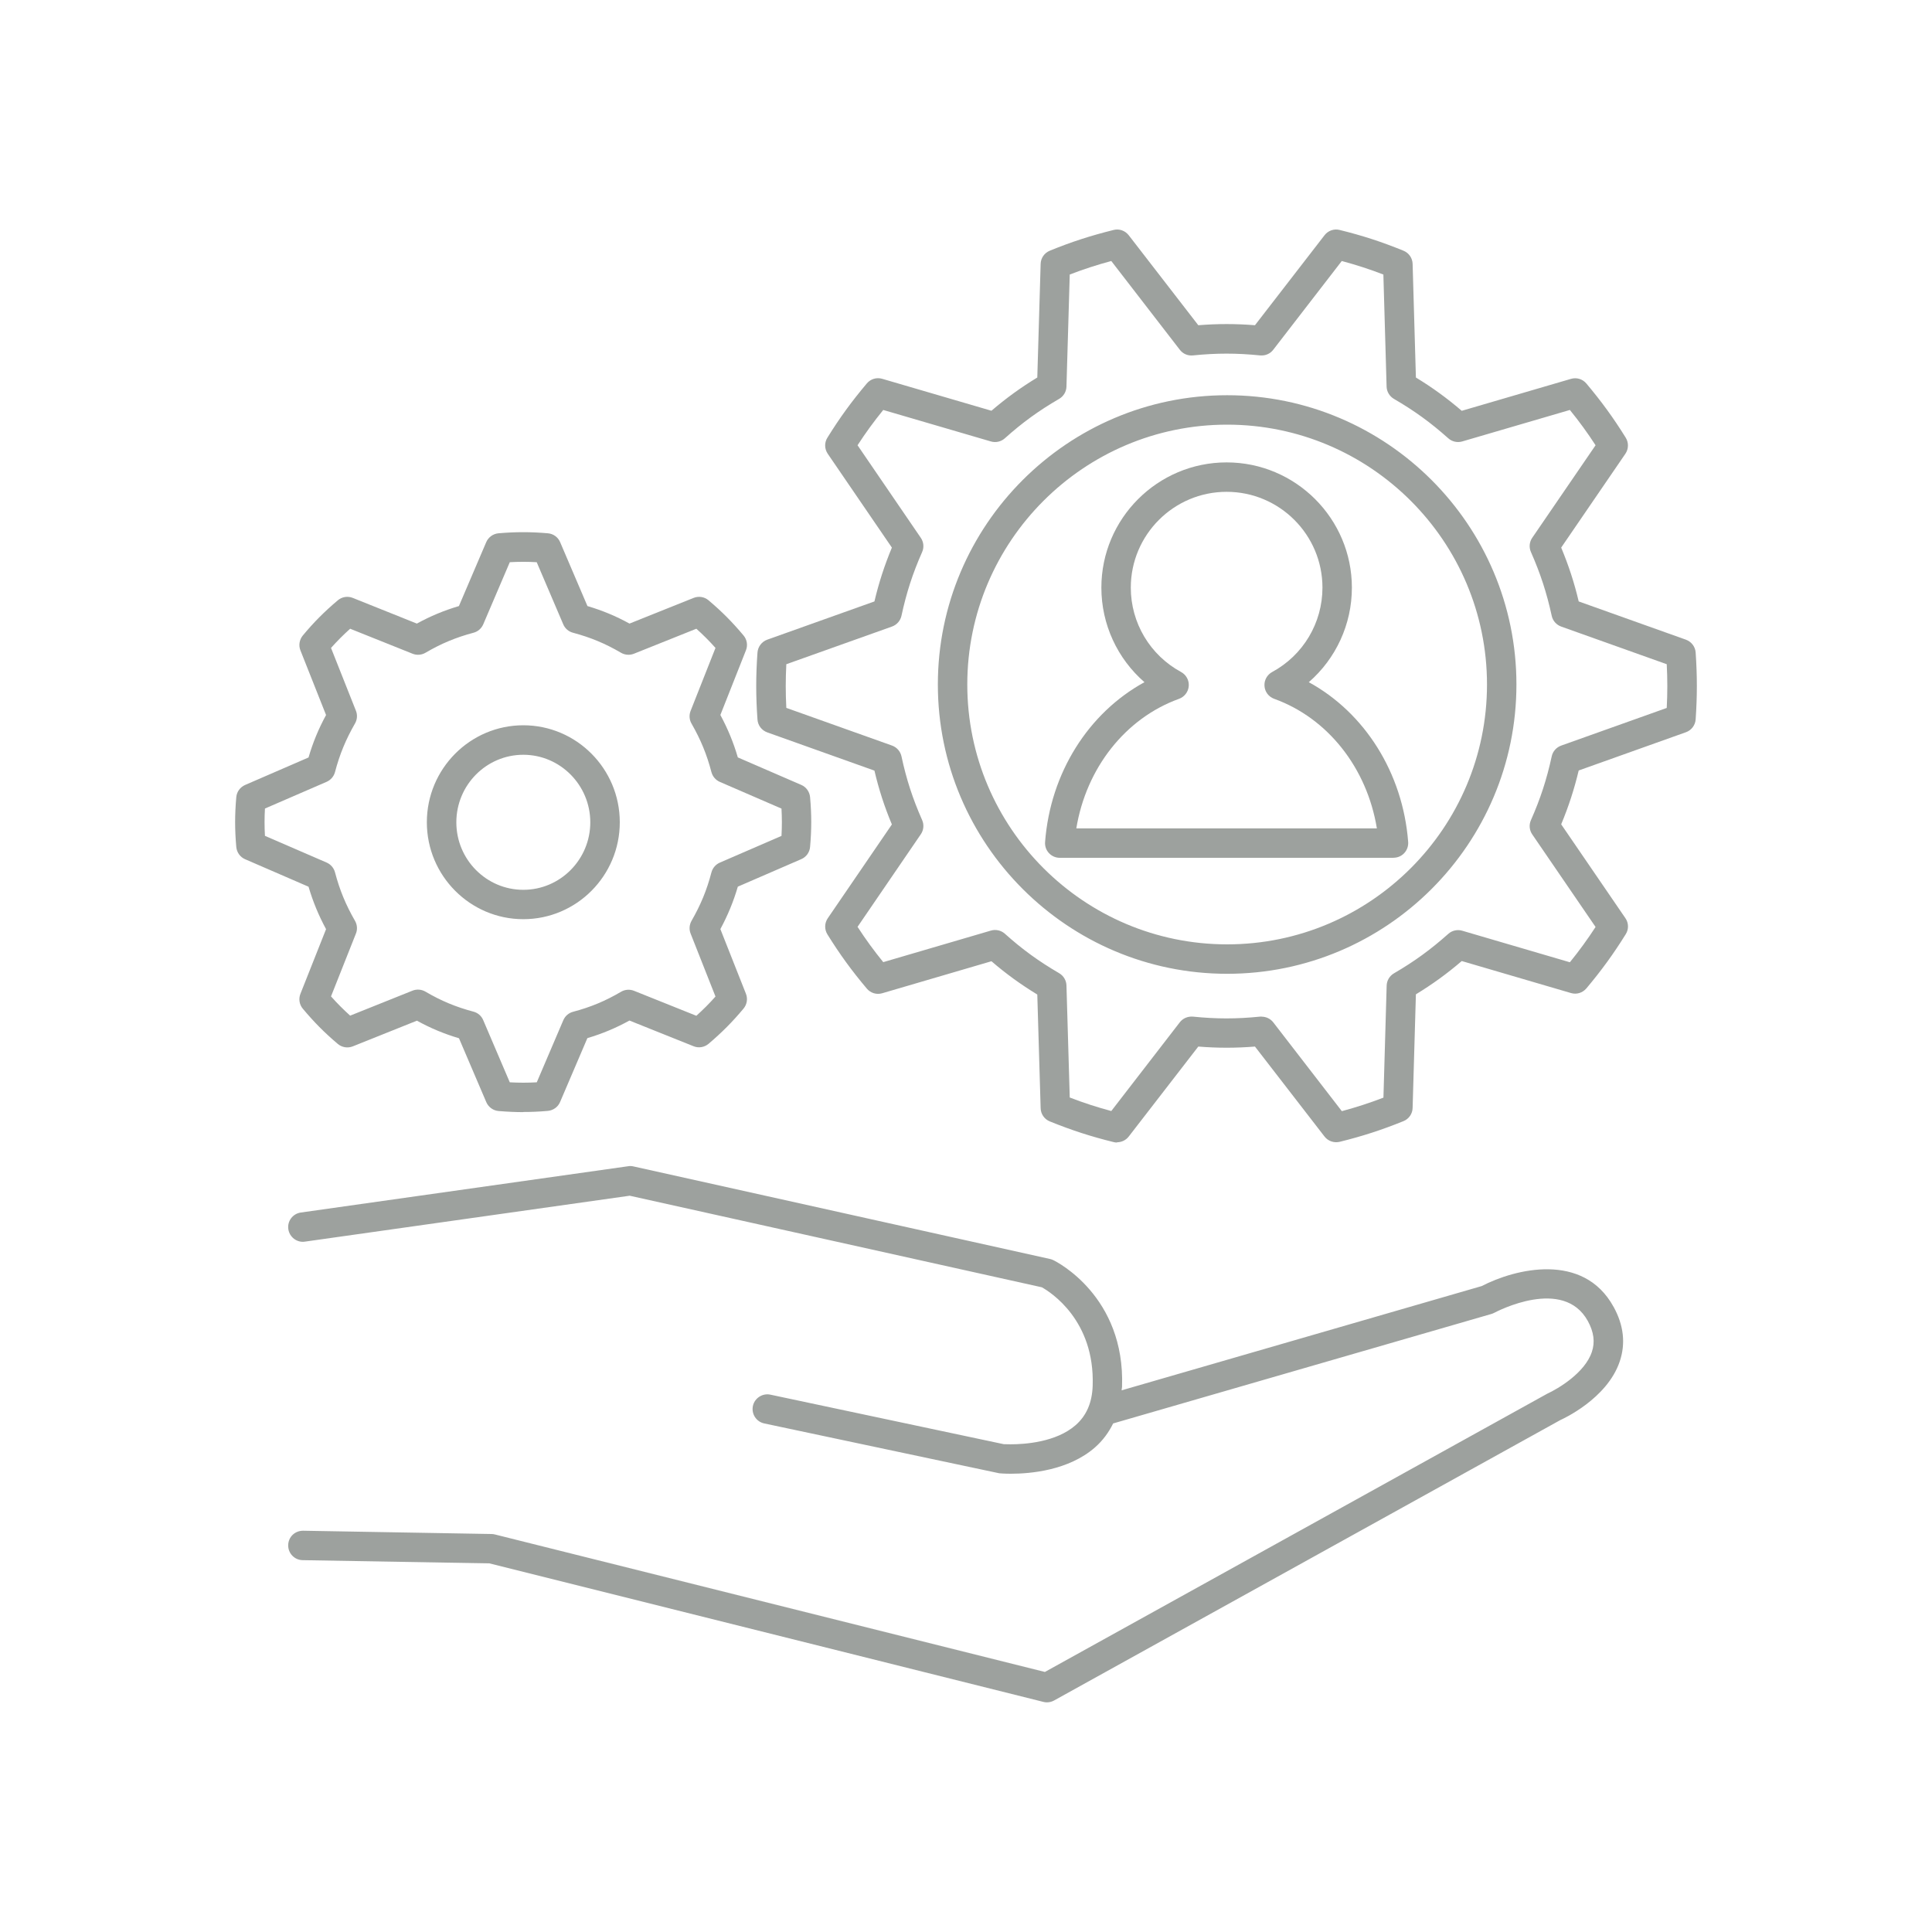 <?xml version="1.0" encoding="UTF-8"?>
<svg xmlns="http://www.w3.org/2000/svg" version="1.1" viewBox="0 0 300 300">
  <!-- Generator: Adobe Illustrator 29.4.0, SVG Export Plug-In . SVG Version: 2.1.0 Build 152)  -->
  <g id="lms_x5F_icon01" display="none">
    <g>
      <path d="M140.4,90.06c-.83-.53-1.89-.56-2.76-.09-.87.48-1.4,1.39-1.4,2.38v50.36c0,.99.54,1.9,1.4,2.38.41.22.86.34,1.31.34.51,0,1.01-.14,1.45-.42l39.74-25.18c.78-.5,1.26-1.36,1.26-2.29s-.47-1.79-1.26-2.29l-39.74-25.18ZM141.66,137.78v-40.5l31.96,20.25-31.96,20.25Z" fill="#9da19e"/>
      <path d="M265.77,174.72V49.23c0-8.03-6.53-14.56-14.56-14.56H40.85c-8.03,0-14.56,6.53-14.56,14.56v142.07c0,8.03,6.53,14.56,14.56,14.56h110.04l24.16,36.54,16.89,21.89c.91,1.19,2.62,1.41,3.8.49,1.19-.91,1.41-2.62.49-3.8l-16.77-21.73-24.38-36.88c-.32-1.28-1.24-6.5,3.68-11.08,1.22-1.14,2.48-1.66,3.87-1.57,2.96.18,5.97,3.05,7.01,4.28l16.12,16.77c.77.8,1.95,1.06,2.97.64,1.03-.41,1.7-1.41,1.7-2.52v-80.6c0-4.43,3.6-8.03,8.03-8.03s8.03,3.6,8.03,8.03v64.48c0,1.5,1.21,2.71,2.71,2.71s2.71-1.21,2.71-2.71v-21.49c0-4.43,3.6-8.03,8.04-8.03s8.03,3.6,8.03,8.03v26.87c0,1.5,1.21,2.71,2.71,2.71s2.71-1.21,2.71-2.71v-21.49c0-4.43,3.6-8.04,8.03-8.04s8.04,3.6,8.04,8.04v26.87c0,1.5,1.21,2.71,2.71,2.71s2.71-1.21,2.71-2.71v-17.46c0-3.69,3-6.69,6.69-6.69s6.69,3,6.69,6.69v43.63l-17.47,31.63c-.73,1.31-.25,2.96,1.06,3.69.42.23.87.34,1.31.34.96,0,1.88-.51,2.38-1.4l17.81-32.24c.22-.4.34-.85.34-1.31v-44.33c0-5.21-3.32-9.62-7.94-11.33ZM183.34,200.43l-8.15-8.47h9.81v8.47h-1.66ZM234.65,165.05c-.47-.41-1.07-.68-1.75-.68h-1.43c-2.35-3.92-6.63-6.56-11.52-6.56-3.01,0-5.79.99-8.04,2.67v-32.2c0-7.42-6.04-13.46-13.46-13.46s-13.46,6.04-13.46,13.46v36.09h-72.32c-1.06-2.48-3.52-4.23-6.39-4.23s-5.33,1.74-6.39,4.23h-24.91c-1.5,0-2.71,1.21-2.71,2.71s1.21,2.71,2.71,2.71h24.91c1.06,2.48,3.52,4.23,6.39,4.23s5.33-1.74,6.39-4.23h72.32v16.74h-15.75c-1.74-1.12-3.86-2.08-6.25-2.24-2.5-.15-4.85.65-6.94,2.24H63.63c-1.77,0-3.21-1.44-3.21-3.21V57.19c0-1.77,1.44-3.21,3.21-3.21h177.58c1.77,0,3.21,1.44,3.21,3.21v106.35c-.96-.22-1.95-.36-2.98-.36-2.48,0-4.8.69-6.79,1.86ZM254.89,175.96c-.2-3.95-2.15-7.42-5.04-9.75V57.19c0-4.76-3.87-8.63-8.63-8.63H63.63c-4.76,0-8.63,3.87-8.63,8.63v126.13c0,4.76,3.87,8.63,8.63,8.63h87.77c-1.72,3.14-2.09,6.18-2.01,8.47H40.85c-5.04,0-9.13-4.1-9.13-9.13V49.23c0-5.04,4.1-9.14,9.13-9.14h210.36c5.04,0,9.13,4.1,9.13,9.14v124.8c-2,.21-3.86.87-5.45,1.94Z" fill="#9da19e"/>
    </g>
  </g>
  <g id="lms_x5F_icon02" display="none">
    <g>
      <path d="M213.77,65.68c-33.49,2.55-50.58,15.6-51.29,16.16-1.1.85-1.29,2.43-.44,3.52.49.64,1.24.97,1.99.97.54,0,1.08-.17,1.54-.53.16-.13,16.73-12.69,48.59-15.12,1.38-.1,2.42-1.31,2.32-2.7-.11-1.38-1.28-2.44-2.7-2.32Z" fill="#9da19e"/>
      <path d="M213.77,85.94c-33.49,2.55-50.58,15.6-51.29,16.16-1.1.85-1.29,2.43-.44,3.52.49.64,1.24.97,1.99.97.54,0,1.08-.17,1.54-.53.16-.13,16.73-12.69,48.59-15.12,1.38-.1,2.42-1.31,2.32-2.7s-1.28-2.43-2.7-2.32Z" fill="#9da19e"/>
      <path d="M213.77,106.2c-33.49,2.55-50.58,15.6-51.29,16.16-1.1.85-1.29,2.43-.44,3.52.49.64,1.24.97,1.99.97.54,0,1.08-.17,1.54-.53.16-.13,16.73-12.69,48.59-15.12,1.38-.1,2.42-1.31,2.32-2.7-.11-1.38-1.28-2.46-2.7-2.32Z" fill="#9da19e"/>
      <path d="M213.77,126.46c-33.49,2.55-50.58,15.6-51.29,16.16-1.1.85-1.29,2.43-.44,3.52.49.64,1.24.97,1.99.97.54,0,1.08-.17,1.54-.53.16-.13,16.73-12.69,48.59-15.12,1.38-.1,2.42-1.31,2.32-2.7-.11-1.38-1.28-2.45-2.7-2.32Z" fill="#9da19e"/>
      <path d="M88,70.69c31.85,2.43,48.42,14.99,48.59,15.12.46.35,1,.53,1.54.53.75,0,1.49-.33,1.99-.97.85-1.1.66-2.67-.44-3.52-.71-.56-17.8-13.61-51.29-16.16-1.36-.14-2.59.93-2.7,2.32-.11,1.38.93,2.59,2.32,2.7Z" fill="#9da19e"/>
      <path d="M88,90.95c31.85,2.43,48.42,14.99,48.59,15.12.46.35,1,.53,1.54.53.75,0,1.49-.33,1.99-.97.85-1.1.66-2.67-.44-3.52-.71-.56-17.8-13.61-51.29-16.16-1.36-.13-2.59.93-2.7,2.32-.11,1.38.93,2.59,2.32,2.7Z" fill="#9da19e"/>
      <path d="M88,111.21c31.85,2.43,48.42,14.99,48.59,15.12.46.35,1,.53,1.54.53.75,0,1.49-.33,1.99-.97.85-1.1.66-2.67-.44-3.52-.71-.56-17.8-13.61-51.29-16.16-1.36-.12-2.59.93-2.7,2.32-.11,1.38.93,2.59,2.32,2.7Z" fill="#9da19e"/>
      <path d="M88,131.47c31.85,2.43,48.42,14.99,48.59,15.12.46.35,1,.53,1.54.53.75,0,1.49-.33,1.99-.97.85-1.1.66-2.67-.44-3.52-.71-.56-17.8-13.61-51.29-16.16-1.36-.12-2.59.93-2.7,2.32-.11,1.38.93,2.59,2.32,2.7Z" fill="#9da19e"/>
      <path d="M270.6,64.24h-28.4v-8.27c0-.69-.29-1.36-.8-1.84-.51-.48-1.17-.73-1.88-.67-.42.03-3.91.27-9.05.73v-8.96c0-1.37-1.09-2.48-2.46-2.51-48.53-1.03-71.7,15.29-77.98,20.64-6.25-5.36-29.36-21.69-77.99-20.64-1.37.03-2.46,1.15-2.46,2.51v8.96c-5.14-.46-8.62-.7-9.05-.73-.73-.05-1.38.2-1.88.67-.51.48-.8,1.14-.8,1.84v8.27h-28.45c-6,0-10.88,4.88-10.88,10.88v139.57c0,2.85,1.13,5.44,2.93,7.38.09.09.15.2.24.3.12.12.26.21.38.32,1.92,1.77,4.44,2.89,7.23,2.89h93.12l-2.45,16.76h-13.71c-3.19,0-5.79,2.6-5.79,5.79v3.42c0,3.19,2.59,5.79,5.79,5.79h87.52c3.19,0,5.79-2.6,5.79-5.79v-3.42c0-3.19-2.6-5.79-5.79-5.79h-13.71l-2.45-16.76h93.06c2.77,0,5.27-1.09,7.18-2.84.14-.13.3-.23.44-.37.07-.07.12-.15.18-.22,1.84-1.95,2.99-4.56,2.99-7.45V75.12c0-6-4.88-10.88-10.88-10.88ZM152.54,67.84c4-3.57,25.44-20.63,72.9-20.14v104.69c-41.91-.35-64.19,12.2-72.9,18.67v-103.22ZM152.54,177.57c3.89-3.49,26.05-21.18,75.36-20.1.58,0,1.33-.24,1.81-.72.48-.47.76-1.12.76-1.8V59.24c2.75-.25,5.07-.44,6.7-.57v104.17c-7.76.57-32.67,2.63-49.23,6.8-10.64,2.68-20.98,7.67-28.53,11.31-1.78.86-3.38,1.63-4.76,2.26-.81.37-1.52.61-2.11.76v-6.42ZM74.61,47.7c47.4-.47,68.9,16.57,72.91,20.14v103.22c-8.58-6.37-30.4-18.68-70.94-18.68-.65,0-1.3,0-1.96,0V47.7ZM62.88,58.67c1.63.13,3.95.32,6.7.57v95.71c0,.68.27,1.32.76,1.8.48.47,1.17.72,1.81.72,49.36-1.07,71.48,16.6,75.36,20.1v6.43c-.59-.15-1.3-.39-2.12-.76-1.38-.63-2.98-1.41-4.76-2.26-7.55-3.64-17.88-8.63-28.53-11.31-16.56-4.17-41.47-6.24-49.23-6.8V58.67ZM193.79,247.37c.42,0,.76.34.76.76v3.42c0,.42-.34.76-.76.76h-87.52c-.42,0-.76-.34-.76-.76v-3.42c0-.42.34-.76.76-.76h87.52ZM125.06,242.34l2.45-16.76h45.04l2.45,16.76h-49.93ZM276.45,214.6c0,1.59-.61,3.02-1.6,4.09-.04.04-.06.09-.1.12-.07.07-.16.13-.23.2-1.04.95-2.41,1.54-3.93,1.54H29.4c-1.53,0-2.91-.6-3.95-1.56-.06-.06-.14-.11-.2-.17-.05-.05-.09-.11-.14-.16-.97-1.06-1.57-2.48-1.57-4.05v-5.7h252.91v5.7ZM276.46,203.87H23.54V75.12c0-3.23,2.63-5.86,5.86-5.86h28.45v95.92c0,1.33,1.03,2.42,2.35,2.51.32.02,31.71,2.05,50.68,6.82,10.15,2.56,20.22,7.42,27.57,10.97,1.81.88,3.45,1.66,4.85,2.31,2.7,1.23,4.76,1.48,6,1.48.29,0,.53-.02.73-.03.2.02.43.03.73.03,1.23,0,3.3-.25,6-1.48,1.41-.64,3.04-1.43,4.85-2.31,7.35-3.55,17.42-8.41,27.57-10.97,18.96-4.78,50.36-6.81,50.68-6.82,1.32-.08,2.35-1.18,2.35-2.51v-95.92h28.4c3.23,0,5.86,2.63,5.86,5.86v128.75Z" fill="#9da19e"/>
    </g>
  </g>
  <g id="lms_x5F_icon03" display="none">
    <g>
      <g>
        <path d="M122.88,126.15c-.77,0-1.53-.04-2.33-.11-.91-.08-1.69-.65-2.05-1.49l-2.26-5.29c-1.06-.34-2.05-.75-3.03-1.26l-5.3,2.12c-.85.34-1.81.19-2.51-.41-1.24-1.05-2.26-2.07-3.3-3.32-.58-.69-.73-1.65-.4-2.49l2.12-5.36c-.51-1-.92-2-1.26-3.07l-5.25-2.27c-.83-.36-1.4-1.15-1.48-2.05-.14-1.62-.14-3.07,0-4.69.08-.9.64-1.69,1.48-2.05l5.25-2.27c.34-1.07.75-2.06,1.26-3.07l-2.12-5.36c-.33-.84-.18-1.79.4-2.49,1.04-1.24,2.06-2.27,3.3-3.32.69-.59,1.66-.75,2.51-.41l5.3,2.13c.99-.51,1.97-.92,3.03-1.26l2.26-5.29c.36-.84,1.15-1.41,2.06-1.49,1.61-.14,3.05-.14,4.66,0,.91.08,1.7.65,2.06,1.49l2.26,5.29c1.06.34,2.04.75,3.03,1.26l5.31-2.13c.85-.34,1.82-.18,2.51.41,1.25,1.06,2.26,2.08,3.3,3.32.58.69.73,1.65.4,2.49l-2.12,5.36c.51,1,.92,2,1.26,3.06l5.25,2.28c.83.36,1.4,1.15,1.48,2.05.14,1.62.14,3.07,0,4.69-.08.9-.64,1.69-1.48,2.05l-5.25,2.27c-.34,1.07-.75,2.06-1.26,3.07l2.12,5.36c.33.84.18,1.79-.4,2.49-1.04,1.24-2.06,2.27-3.3,3.32-.69.59-1.67.74-2.51.41l-5.3-2.12c-.99.51-1.97.92-3.03,1.26l-2.26,5.29c-.36.84-1.15,1.41-2.05,1.49-.81.07-1.57.11-2.33.11ZM122.43,121.22c.3,0,.6,0,.91,0l2.12-4.95c.3-.7.9-1.22,1.63-1.41,1.51-.4,2.73-.91,4.06-1.69.66-.39,1.46-.45,2.17-.16l4.97,1.99c.22-.22.44-.43.65-.66l-1.98-5.02c-.28-.7-.22-1.48.16-2.14.79-1.37,1.29-2.6,1.69-4.1.19-.73.71-1.34,1.41-1.64l4.92-2.13c0-.32,0-.63,0-.95l-4.92-2.13c-.69-.3-1.21-.9-1.41-1.64-.39-1.5-.9-2.73-1.69-4.1-.37-.65-.43-1.44-.16-2.14l1.98-5.02c-.21-.23-.43-.44-.66-.66l-4.96,1.99c-.71.29-1.51.23-2.17-.16-1.34-.79-2.55-1.29-4.06-1.69-.73-.19-1.34-.72-1.63-1.41l-2.12-4.95c-.31,0-.61,0-.91,0l-2.12,4.95c-.3.7-.9,1.22-1.63,1.41-1.5.4-2.72.9-4.06,1.69-.66.39-1.46.45-2.16.16l-4.96-1.99c-.23.21-.44.44-.66.66l1.99,5.02c.28.7.22,1.49-.16,2.14-.79,1.36-1.29,2.59-1.69,4.09-.19.73-.71,1.34-1.41,1.64l-4.92,2.13c0,.32,0,.63,0,.95l4.92,2.13c.7.3,1.21.91,1.41,1.64.39,1.51.9,2.74,1.69,4.1.38.65.43,1.44.16,2.14l-1.99,5.02c.21.23.43.44.65.66l4.96-1.99c.7-.28,1.51-.22,2.17.16,1.33.78,2.55,1.29,4.06,1.69.73.2,1.34.72,1.63,1.41l2.12,4.95ZM104.59,93.96h.04-.04ZM122.88,108.72c-5.43,0-9.85-4.44-9.85-9.9s4.42-9.89,9.85-9.89,9.85,4.44,9.85,9.89-4.42,9.9-9.85,9.9ZM122.88,93.87c-2.71,0-4.92,2.22-4.92,4.96s2.21,4.96,4.92,4.96,4.92-2.23,4.92-4.96-2.21-4.96-4.92-4.96Z" fill="#9da19e"/>
        <path d="M165.44,104.71c-.2,0-.39-.02-.59-.07-1.76-.43-3.2-.9-4.84-1.57-.9-.37-1.5-1.24-1.53-2.21l-.22-7.55c-.8-.52-1.55-1.06-2.3-1.67l-7.26,2.12c-.93.28-1.95-.03-2.58-.78-1.16-1.37-2.05-2.6-3-4.12-.51-.83-.49-1.89.06-2.7l4.26-6.23c-.34-.89-.63-1.77-.87-2.69l-7.12-2.54c-.92-.33-1.56-1.17-1.63-2.15-.13-1.78-.13-3.3,0-5.09.07-.98.71-1.82,1.63-2.15l7.12-2.54c.25-.93.53-1.81.87-2.69l-4.26-6.23c-.55-.81-.57-1.87-.06-2.7.94-1.52,1.84-2.75,3-4.12.63-.74,1.65-1.05,2.58-.77l7.26,2.12c.74-.6,1.49-1.14,2.3-1.67l.22-7.55c.03-.98.63-1.84,1.54-2.21,1.66-.68,3.11-1.14,4.84-1.57.95-.24,1.95.11,2.54.89l4.62,5.98c.96-.05,1.88-.05,2.84,0l4.62-5.98c.59-.77,1.59-1.12,2.54-.89,1.73.43,3.17.89,4.84,1.57.91.37,1.51,1.24,1.54,2.22l.22,7.54c.8.52,1.55,1.07,2.3,1.67l7.26-2.12c.93-.28,1.95.03,2.58.78,1.16,1.38,2.05,2.61,2.99,4.11.52.83.49,1.89-.06,2.7l-4.26,6.23c.34.89.63,1.77.88,2.69l7.12,2.54c.92.33,1.56,1.17,1.63,2.15.13,1.78.13,3.3,0,5.08-.07.98-.71,1.82-1.63,2.15l-7.12,2.54c-.24.92-.53,1.8-.88,2.69l4.26,6.23c.55.81.57,1.87.06,2.7-.94,1.5-1.83,2.73-2.99,4.11-.63.75-1.65,1.05-2.58.78l-7.26-2.13c-.74.61-1.49,1.15-2.3,1.67l-.22,7.54c-.03.98-.63,1.84-1.53,2.21-1.64.67-3.1,1.14-4.85,1.57-.95.24-1.95-.11-2.54-.89l-4.62-5.98c-.96.05-1.88.05-2.84,0l-4.62,5.98c-.47.61-1.2.96-1.95.96ZM175.99,92.75c.76,0,1.48.35,1.95.96l4.43,5.73c.39-.12.76-.24,1.14-.37l.21-7.23c.03-.85.49-1.63,1.23-2.06,1.4-.81,2.52-1.62,3.74-2.71.64-.57,1.52-.77,2.33-.53l6.95,2.04c.24-.32.48-.64.71-.97l-4.09-5.97c-.48-.7-.56-1.61-.22-2.39.66-1.5,1.09-2.81,1.43-4.38.18-.83.78-1.52,1.58-1.8l6.82-2.43c0-.4,0-.8,0-1.2l-6.82-2.43c-.8-.29-1.4-.97-1.58-1.8-.34-1.58-.77-2.89-1.43-4.38-.34-.78-.26-1.68.22-2.39l4.09-5.97c-.23-.33-.46-.65-.71-.97l-6.95,2.04c-.82.24-1.7.04-2.33-.53-1.21-1.08-2.33-1.89-3.74-2.71-.74-.43-1.2-1.21-1.22-2.06l-.21-7.23c-.38-.13-.76-.26-1.14-.37l-4.43,5.73c-.52.67-1.33,1.05-2.2.94-1.62-.16-3-.16-4.62,0-.85.11-1.68-.27-2.2-.94l-4.43-5.73c-.39.12-.76.24-1.14.37l-.21,7.23c-.03.85-.49,1.63-1.22,2.06-1.42.82-2.53,1.64-3.74,2.71-.63.57-1.52.77-2.34.53l-6.95-2.04c-.24.32-.48.64-.7.97l4.08,5.97c.48.71.56,1.61.22,2.39-.65,1.47-1.08,2.79-1.42,4.39-.18.83-.78,1.51-1.58,1.8l-6.82,2.43c0,.4,0,.8,0,1.2l6.82,2.43c.8.29,1.4.97,1.58,1.8.35,1.6.77,2.91,1.42,4.39.35.78.26,1.68-.22,2.39l-4.08,5.97c.23.33.46.65.71.97l6.95-2.04c.82-.24,1.7-.04,2.34.53,1.21,1.08,2.33,1.89,3.73,2.71.74.43,1.2,1.21,1.22,2.06l.21,7.23c.38.13.76.25,1.14.37l4.43-5.73c.52-.67,1.36-1.02,2.2-.95,1.62.16,3,.16,4.63,0,.08,0,.16-.01.24-.01ZM148.66,64.67h.04-.04ZM173.43,82.42c-6.84,0-12.41-5.56-12.41-12.4s5.57-12.4,12.41-12.4,12.41,5.56,12.41,12.4-5.57,12.4-12.41,12.4ZM173.43,62.56c-4.12,0-7.48,3.35-7.48,7.47s3.35,7.47,7.48,7.47,7.48-3.35,7.48-7.47-3.35-7.47-7.48-7.47Z" fill="#9da19e"/>
      </g>
      <g>
        <path d="M74.05,150.61c-6.82,0-12.36-5.55-12.36-12.36s5.55-12.36,12.36-12.36,12.36,5.54,12.36,12.36-5.54,12.36-12.36,12.36ZM74.05,130.81c-4.1,0-7.43,3.33-7.43,7.43s3.33,7.43,7.43,7.43,7.43-3.33,7.43-7.43-3.33-7.43-7.43-7.43Z" fill="#9da19e"/>
        <path d="M135.74,140.71h-38.43c-1.36,0-2.47-1.1-2.47-2.47s1.1-2.47,2.47-2.47h38.43c1.36,0,2.47,1.1,2.47,2.47s-1.1,2.47-2.47,2.47Z" fill="#9da19e"/>
        <path d="M232.18,144.67h-69.25c-3.38,0-6.13-2.75-6.13-6.13v-.59c0-3.38,2.75-6.13,6.13-6.13h69.25c3.38,0,6.13,2.75,6.13,6.13v.59c0,3.38-2.75,6.13-6.13,6.13ZM162.93,136.75c-.66,0-1.2.54-1.2,1.2v.59c0,.66.54,1.2,1.2,1.2h69.25c.66,0,1.2-.54,1.2-1.2v-.59c0-.66-.54-1.2-1.2-1.2h-69.25Z" fill="#9da19e"/>
        <path d="M74.05,180.05c-6.82,0-12.36-5.54-12.36-12.36s5.55-12.36,12.36-12.36,12.36,5.55,12.36,12.36-5.54,12.36-12.36,12.36ZM74.05,160.26c-4.1,0-7.43,3.33-7.43,7.43s3.33,7.43,7.43,7.43,7.43-3.33,7.43-7.43-3.33-7.43-7.43-7.43Z" fill="#9da19e"/>
        <path d="M135.74,170.15h-38.43c-1.36,0-2.47-1.1-2.47-2.47s1.1-2.47,2.47-2.47h38.43c1.36,0,2.47,1.1,2.47,2.47s-1.1,2.47-2.47,2.47Z" fill="#9da19e"/>
        <path d="M232.18,174.11h-69.25c-3.38,0-6.13-2.75-6.13-6.13v-.59c0-3.38,2.75-6.13,6.13-6.13h69.25c3.38,0,6.13,2.75,6.13,6.13v.59c0,3.38-2.75,6.13-6.13,6.13ZM162.93,166.2c-.66,0-1.2.54-1.2,1.2v.59c0,.66.54,1.2,1.2,1.2h69.25c.66,0,1.2-.54,1.2-1.2v-.59c0-.66-.54-1.2-1.2-1.2h-69.25Z" fill="#9da19e"/>
        <path d="M74.05,209.49c-6.82,0-12.36-5.55-12.36-12.36s5.55-12.36,12.36-12.36,12.36,5.55,12.36,12.36-5.54,12.36-12.36,12.36ZM74.05,189.7c-4.1,0-7.43,3.33-7.43,7.43s3.33,7.43,7.43,7.43,7.43-3.33,7.43-7.43-3.33-7.43-7.43-7.43Z" fill="#9da19e"/>
        <path d="M135.74,199.6h-38.43c-1.36,0-2.47-1.1-2.47-2.47s1.1-2.47,2.47-2.47h38.43c1.36,0,2.47,1.1,2.47,2.47s-1.1,2.47-2.47,2.47Z" fill="#9da19e"/>
        <path d="M232.18,203.55h-69.25c-3.38,0-6.13-2.75-6.13-6.13v-.59c0-3.38,2.75-6.13,6.13-6.13h69.25c3.38,0,6.13,2.75,6.13,6.13v.59c0,3.38-2.75,6.13-6.13,6.13ZM162.93,195.64c-.66,0-1.2.54-1.2,1.2v.59c0,.66.54,1.2,1.2,1.2h69.25c.66,0,1.2-.54,1.2-1.2v-.59c0-.66-.54-1.2-1.2-1.2h-69.25Z" fill="#9da19e"/>
      </g>
      <path d="M254.85,96.23h-39.29c-1.36,0-2.47,1.1-2.47,2.47s1.1,2.47,2.47,2.47h39.29c2.65,0,4.81,2.16,4.81,4.81v111.66H40.34v-111.66c0-2.65,2.16-4.81,4.81-4.81h39.29c1.36,0,2.47-1.1,2.47-2.47s-1.1-2.47-2.47-2.47h-39.29c-5.37,0-9.74,4.37-9.74,9.74v121.35c0,2.5.98,4.77,2.54,6.5.11.12.2.26.31.38.07.07.15.12.22.19,1.73,1.65,4.04,2.68,6.59,2.68h80.64l-2.05,14.01h-11.68c-2.93,0-5.31,2.38-5.31,5.31v2.97c0,2.93,2.38,5.31,5.31,5.31h76.09c2.93,0,5.31-2.38,5.31-5.31v-2.97c0-2.93-2.38-5.31-5.31-5.31h-11.68l-2.05-14.01h80.59c2.53,0,4.81-1.01,6.53-2.63.09-.08.2-.15.28-.24.1-.1.17-.22.26-.32,1.59-1.73,2.58-4.02,2.58-6.56v-121.35c0-5.37-4.37-9.74-9.74-9.74ZM188.45,256.38v2.97c0,.21-.17.38-.38.38h-76.09c-.21,0-.38-.17-.38-.38v-2.97c0-.21.17-.38.38-.38h76.09c.21,0,.38.17.38.38ZM171.41,251.07h-42.76l2.05-14.01h38.67l2.05,14.01ZM45.15,232.13c-1.21,0-2.28-.49-3.13-1.23-.09-.08-.2-.12-.28-.2-.11-.11-.16-.27-.26-.39-.68-.85-1.14-1.89-1.14-3.08v-4.68h219.33v4.68c0,1.2-.47,2.26-1.16,3.11-.09.11-.14.25-.24.36-.09.09-.22.14-.32.22-.84.72-1.9,1.2-3.09,1.2H45.15Z" fill="#9da19e"/>
    </g>
  </g>
  <g id="lms_x5F_icon04" display="none">
    <g>
      <g>
        <path d="M193.56,34h-87.13c-8.18,0-14.83,6.65-14.83,14.83v202.34c0,8.18,6.65,14.83,14.83,14.83h87.13c8.18,0,14.83-6.65,14.83-14.83V48.83c0-8.18-6.65-14.83-14.83-14.83ZM172.23,38.75l-1.47,5.6h-40.51l-2.12-5.6h44.09ZM203.65,251.17c0,5.56-4.52,10.08-10.08,10.08h-87.13c-5.56,0-10.08-4.52-10.08-10.08V48.83c0-5.56,4.52-10.08,10.08-10.08h16.62l3.34,8.81c.35.92,1.23,1.53,2.22,1.53h43.98c1.08,0,2.02-.73,2.3-1.77l2.25-8.57h16.43c5.56,0,10.08,4.52,10.08,10.08v202.34Z" fill="#9da19e"/>
        <path d="M160.65,238.22h-21.3c-2.19,0-3.97,1.78-3.97,3.97v4.66c0,2.19,1.78,3.97,3.97,3.97h21.3c2.19,0,3.97-1.78,3.97-3.97v-4.66c0-2.19-1.78-3.97-3.97-3.97ZM159.87,246.07h-19.74v-3.1h19.74v3.1Z" fill="#9da19e"/>
      </g>
      <path d="M136.9,211.33h-28.59c-1.31,0-2.37-1.06-2.37-2.37v-28.59c0-1.31,1.06-2.37,2.37-2.37h28.59c1.31,0,2.37,1.06,2.37,2.37v28.59c0,1.31-1.06,2.37-2.37,2.37ZM110.69,206.58h23.84v-23.84h-23.84v23.84Z" fill="#9da19e"/>
      <path d="M179.3,99.13h-22.87c-1.31,0-2.37-1.06-2.37-2.37s1.06-2.37,2.37-2.37h22.87c1.31,0,2.37,1.06,2.37,2.37s-1.06,2.37-2.37,2.37Z" fill="#9da19e"/>
      <path d="M191.69,112.71h-35.26c-1.31,0-2.37-1.06-2.37-2.37s1.06-2.37,2.37-2.37h35.26c1.31,0,2.37,1.06,2.37,2.37s-1.06,2.37-2.37,2.37Z" fill="#9da19e"/>
      <path d="M179.3,144.99h-22.87c-1.31,0-2.37-1.06-2.37-2.37s1.06-2.37,2.37-2.37h22.87c1.31,0,2.37,1.06,2.37,2.37s-1.06,2.37-2.37,2.37Z" fill="#9da19e"/>
      <path d="M191.69,158.57h-35.26c-1.31,0-2.37-1.06-2.37-2.37s1.06-2.37,2.37-2.37h35.26c1.31,0,2.37,1.06,2.37,2.37s-1.06,2.37-2.37,2.37Z" fill="#9da19e"/>
      <path d="M179.3,190.85h-22.87c-1.31,0-2.37-1.06-2.37-2.37s1.06-2.37,2.37-2.37h22.87c1.31,0,2.37,1.06,2.37,2.37s-1.06,2.37-2.37,2.37Z" fill="#9da19e"/>
      <path d="M191.69,204.42h-35.26c-1.31,0-2.37-1.06-2.37-2.37s1.06-2.37,2.37-2.37h35.26c1.31,0,2.37,1.06,2.37,2.37s-1.06,2.37-2.37,2.37Z" fill="#9da19e"/>
      <path d="M145.09,86.74c-.92-.93-2.42-.94-3.36-.02l-2.58,2.55c-.27-1.02-1.15-1.78-2.25-1.78h-28.59c-1.31,0-2.37,1.06-2.37,2.37v28.58c0,1.31,1.06,2.37,2.37,2.37h28.59c1.31,0,2.37-1.06,2.37-2.37v-22.61l5.8-5.73c.93-.92.94-2.43.02-3.36ZM134.52,116.06h-23.84v-23.84h23.84v1.61l-11.39,11.26-7.92-7.72c-.94-.91-2.44-.9-3.36.04-.91.94-.89,2.44.04,3.36l9.59,9.34c.46.45,1.06.67,1.66.67s1.21-.23,1.67-.68l9.71-9.6v15.55Z" fill="#9da19e"/>
      <path d="M145.09,131.99c-.92-.93-2.42-.94-3.36-.02l-2.58,2.55c-.27-1.02-1.15-1.79-2.25-1.79h-28.59c-1.31,0-2.37,1.06-2.37,2.37v28.59c0,1.31,1.06,2.37,2.37,2.37h28.59c1.31,0,2.37-1.06,2.37-2.37v-22.61l5.8-5.73c.93-.92.94-2.43.02-3.36ZM134.52,161.32h-23.84v-23.84h23.84v1.61l-11.39,11.26-7.92-7.72c-.94-.91-2.44-.9-3.36.04-.91.94-.89,2.44.04,3.36l9.59,9.34c.46.45,1.06.67,1.66.67s1.21-.23,1.67-.68l9.71-9.6v15.55Z" fill="#9da19e"/>
    </g>
  </g>
  <g id="lms_x5F_icon05" display="none">
    <g>
      <path d="M63.94,110.19h121.3c1.45,0,2.63-1.18,2.63-2.63s-1.18-2.63-2.63-2.63H63.94c-1.45,0-2.63,1.18-2.63,2.63s1.18,2.63,2.63,2.63Z" fill="#9da19e"/>
      <path d="M63.94,136.14h121.3c1.45,0,2.63-1.18,2.63-2.63s-1.18-2.63-2.63-2.63H63.94c-1.45,0-2.63,1.18-2.63,2.63s1.18,2.63,2.63,2.63Z" fill="#9da19e"/>
      <path d="M213.17,146.71v-72.92s-.02-.06-.02-.09c0-.03.02-.06.02-.09,0-.97-.55-1.78-1.33-2.24l-36.6-36.6c-.24-.24-.53-.43-.85-.57-.32-.13-.66-.2-1.01-.2H42.81c-1.45,0-2.63,1.18-2.63,2.63v223.75c0,1.45,1.18,2.63,2.63,2.63h137.83c5.9,1.92,12.18,3,18.71,3,33.35,0,60.48-27.13,60.48-60.48,0-28.58-19.95-52.54-46.65-58.82ZM176.01,42.96l28.02,28.02h-28.02v-28.02ZM45.43,257.75V39.25h125.33v34.36c0,1.45,1.18,2.63,2.63,2.63h34.54v69.5c-2.81-.4-5.66-.68-8.58-.68-13.37,0-25.7,4.42-35.73,11.79H63.94c-1.45,0-2.63,1.18-2.63,2.63s1.18,2.63,2.63,2.63h93.42c-6.01,5.81-10.82,12.84-14.02,20.7H63.94c-1.45,0-2.63,1.18-2.63,2.63s1.18,2.63,2.63,2.63h77.52c-1.68,5.54-2.6,11.4-2.6,17.48,0,1.09.11,2.15.16,3.22H63.94c-1.45,0-2.63,1.18-2.63,2.63s1.18,2.63,2.63,2.63h75.59c2.64,18.68,13.81,34.62,29.47,43.76H45.43ZM199.34,260.75c-30.45,0-55.22-24.77-55.22-55.22s24.77-55.22,55.22-55.22,55.22,24.77,55.22,55.22-24.77,55.22-55.22,55.22Z" fill="#9da19e"/>
      <path d="M222.86,196h-1.92v-13.09c0-5.87,0-19.62-19.16-19.62s-19.16,13.75-19.16,19.62c0,1.45,1.18,2.63,2.63,2.63s2.63-1.18,2.63-2.63c0-6.4,0-14.37,13.91-14.37s13.91,7.97,13.91,14.37v13.09h-39.85c-3.95,0-7.17,3.22-7.17,7.17v37.41c0,3.95,3.22,7.17,7.17,7.17h47.02c3.95,0,7.17-3.22,7.17-7.17v-37.41c0-3.95-3.22-7.17-7.17-7.17ZM224.78,240.58c0,1.06-.86,1.92-1.92,1.92h-47.02c-1.06,0-1.92-.86-1.92-1.92v-37.41c0-1.06.86-1.92,1.92-1.92h47.02c1.06,0,1.92.86,1.92,1.92v37.41Z" fill="#9da19e"/>
      <path d="M199.34,206.31c-5.65,0-10.24,4.59-10.24,10.24,0,3.15,1.47,6.1,3.93,8.02v10.24c0,1.45,1.18,2.63,2.63,2.63h7.38c1.45,0,2.63-1.18,2.63-2.63v-10.24c2.46-1.92,3.93-4.88,3.93-8.02,0-5.65-4.59-10.24-10.24-10.24ZM201.75,220.89c-.83.46-1.35,1.34-1.35,2.29v9.01h-2.13v-9.01c0-.95-.51-1.83-1.35-2.29-1.59-.89-2.58-2.55-2.58-4.33,0-2.75,2.24-4.99,4.99-4.99s4.99,2.24,4.99,4.99c0,1.78-.99,3.44-2.58,4.33Z" fill="#9da19e"/>
    </g>
  </g>
  <g id="lms_x5F_icon06" display="none">
    <g>
      <g>
        <path d="M63.08,185.64c0,2.04-.91,3.91-4.08,3.91-2.89,0-4.14-1.42-4.14-3.91v-35.29c0-5.83,2.38-7.82,7.82-7.82h10.59c6.17,0,8.38,1.3,9.35,1.87,1.76,1.08,6.8,4.47,6.8,12.41,0,6.8-3.68,10.82-6.51,12.58-3.34,2.04-8.72,2.04-9.63,2.04h-10.2v14.22ZM63.08,164.28h9.63c6.29,0,8.33-3.63,8.33-7.37,0-3.12-1.59-7.25-8.33-7.25h-7.31c-1.59,0-2.32.91-2.32,2.32v12.29Z" fill="#9da19e"/>
        <path d="M117.39,142.53c14.1,0,19.2,10.82,19.2,23,0,6.4-1.7,22.77-19.2,22.77h-11.73c-5.38,0-7.82-1.87-7.82-7.82v-30.14c0-5.83,2.38-7.82,7.82-7.82h11.73ZM108.38,149.66c-1.58,0-2.32.91-2.32,2.32v26.85c0,1.53.79,2.32,2.32,2.32h8.1c9.29,0,11.73-9.29,11.73-15.69,0-8.78-3.85-15.81-11.73-15.81h-8.1Z" fill="#9da19e"/>
        <path d="M170.9,162.35c2.21,0,3.63.96,3.63,3.34,0,2.21-1.07,3.46-3.63,3.46h-17.67v16.49c0,2.04-.9,3.91-4.08,3.91-2.89,0-4.14-1.42-4.14-3.91v-35.29c0-5.83,2.38-7.82,7.82-7.82h20.85c1.47,0,3.68.51,3.68,3.57,0,2.77-1.76,3.57-3.68,3.57h-18.13c-1.53,0-2.32.85-2.32,2.32v10.37h17.67Z" fill="#9da19e"/>
      </g>
      <path d="M264.25,74.58c-.02-.23-.06-.45-.13-.67-.03-.08-.05-.17-.09-.25-.13-.28-.29-.54-.51-.77l-36.79-36.79c-.23-.23-.49-.39-.78-.52-.08-.03-.15-.06-.23-.08-.23-.08-.46-.12-.7-.14-.05,0-.1-.03-.15-.03h-118.31c-7.74,0-14.04,6.3-14.04,14.04v67.86h-42.68c-7.79,0-14.13,6.34-14.13,14.13v66.98c0,7.79,6.34,14.13,14.13,14.13h42.68v38.16c0,7.74,6.3,14.04,14.04,14.04h143.7c7.74,0,14.04-6.3,14.04-14.04V74.75c0-.06-.03-.11-.03-.17ZM227.5,44.31l27.81,27.81h-19.04c-4.84,0-8.78-3.94-8.78-8.78v-19.03ZM40.97,198.34v-66.98c0-4.89,3.98-8.87,8.87-8.87h133.97c4.89,0,8.87,3.98,8.87,8.87v66.98c0,4.89-3.98,8.87-8.87,8.87H49.84c-4.89,0-8.87-3.98-8.87-8.87ZM259.03,250.63c0,4.84-3.94,8.78-8.78,8.78H106.55c-4.84,0-8.78-3.94-8.78-8.78v-38.16h86.03c7.79,0,14.13-6.34,14.13-14.13v-66.98c0-7.79-6.34-14.13-14.13-14.13h-86.03V49.37c0-4.84,3.94-8.78,8.78-8.78h115.68v22.75c0,7.74,6.3,14.04,14.04,14.04h22.75v173.25Z" fill="#9da19e"/>
    </g>
  </g>
  <g id="lms_x5F_icon07" display="none">
    <path d="M273.91,171.82c1.34,0,2.42-1.08,2.42-2.42v-38.8c0-1.34-1.08-2.42-2.42-2.42h-25.96v-21.09c0-1.34-1.08-2.42-2.42-2.42h-93.11v-19.33h57.08c1.34,0,2.42-1.08,2.42-2.42v-38.8c0-1.34-1.08-2.42-2.42-2.42h-113.54c-1.34,0-2.42,1.08-2.42,2.42v38.8c0,1.34,1.08,2.42,2.42,2.42h51.62v19.33H54.47c-1.34,0-2.42,1.08-2.42,2.42v21.09h-25.96c-1.34,0-2.42,1.08-2.42,2.42v38.8c0,1.34,1.08,2.42,2.42,2.42h25.96v42.84h-25.96c-1.34,0-2.42,1.08-2.42,2.42v38.8c0,1.34,1.08,2.42,2.42,2.42h56.77c1.34,0,2.42-1.08,2.42-2.42v-38.8c0-1.34-1.08-2.42-2.42-2.42h-25.97v-42.84h25.97c1.34,0,2.42-1.08,2.42-2.42v-38.8c0-1.34-1.08-2.42-2.42-2.42h-25.97v-18.67h90.69v18.67h-25.97c-1.34,0-2.42,1.08-2.42,2.42v38.8c0,1.34,1.08,2.42,2.42,2.42h25.97v42.84h-25.97c-1.34,0-2.42,1.08-2.42,2.42v38.8c0,1.34,1.08,2.42,2.42,2.42h56.77c1.34,0,2.42-1.08,2.42-2.42v-38.8c0-1.34-1.08-2.42-2.42-2.42h-25.97v-42.84h25.97c1.34,0,2.42-1.08,2.42-2.42v-38.8c0-1.34-1.08-2.42-2.42-2.42h-25.97v-18.67h90.69v18.67h-25.97c-1.34,0-2.42,1.08-2.42,2.42v38.8c0,1.34,1.08,2.42,2.42,2.42h25.97v42.84h-25.97c-1.34,0-2.42,1.08-2.42,2.42v38.8c0,1.34,1.08,2.42,2.42,2.42h56.77c1.34,0,2.42-1.08,2.42-2.42v-38.8c0-1.34-1.08-2.42-2.42-2.42h-25.96v-42.84h25.96ZM98.38,46.54h108.7v33.97h-108.7v-33.97ZM80.44,253.46H28.51v-33.97h51.93v33.97ZM80.44,166.98H28.51v-33.97h51.93v33.97ZM175.97,253.46h-51.94v-33.97h51.94v33.97ZM175.97,166.98h-51.94v-33.97h51.94v33.97ZM271.49,253.46h-51.93v-33.97h51.93v33.97ZM219.56,133.01h51.93v33.97h-51.93v-33.97Z" fill="#9da19e"/>
  </g>
  <g id="lms_x5F_icon08">
    <g>
      <path d="M250.55,202.92c-4.7-8.56-15.31-5.9-20.47-3.22l-55.92,16.19c.01-.18.06-.35.07-.54.5-14.08-10.2-19.45-10.66-19.67-.16-.08-.33-.14-.5-.18l-64.71-14.38c-.27-.06-.55-.08-.81-.03l-50.84,7.19c-1.25.18-2.12,1.33-1.94,2.58.18,1.25,1.36,2.13,2.58,1.94l50.43-7.13,64,14.22c1.34.75,8.24,5.11,7.89,15.29-.09,2.63-.96,4.63-2.64,6.11-3.05,2.68-7.97,2.98-10.11,2.98-.7,0-1.06-.03-1.06-.02l-36.24-7.69c-1.21-.26-2.45.53-2.71,1.76-.26,1.24.53,2.45,1.76,2.71l36.5,7.74c.1.01.77.07,1.8.07,2.97,0,8.96-.49,13.06-4.09,1.21-1.06,2.13-2.32,2.82-3.72l58.74-17c.15-.04.3-.11.44-.18.44-.23,10.73-5.62,14.53,1.28.93,1.7,1.14,3.27.62,4.8-1.08,3.25-5.24,5.71-6.92,6.48l-78.01,43.21-85.4-21.35c-.17-.04-.34-.07-.51-.07l-29.27-.51c-1.3,0-2.3.98-2.32,2.25-.02,1.26.98,2.3,2.24,2.32l29.01.5,86.02,21.51c.18.05.37.07.55.07.38,0,.77-.1,1.11-.29l78.62-43.55c.3-.13,7.25-3.27,9.21-9.09.94-2.78.62-5.63-.95-8.48Z" fill="#9da19e"/>
      <path d="M81.26,172.69c-1.25,0-2.49-.06-3.84-.17-.84-.07-1.57-.6-1.91-1.38l-4.24-9.92c-2.32-.69-4.41-1.56-6.53-2.73l-9.96,3.99c-.78.31-1.68.17-2.33-.38-2.09-1.77-3.71-3.41-5.43-5.47-.54-.64-.68-1.53-.37-2.31l3.98-10.04c-1.16-2.15-2.03-4.25-2.72-6.59l-9.85-4.27c-.77-.33-1.29-1.06-1.37-1.9-.24-2.71-.24-5.02,0-7.73.07-.84.6-1.56,1.37-1.9l9.85-4.27c.68-2.34,1.55-4.44,2.72-6.59l-3.98-10.04c-.31-.78-.16-1.66.37-2.31,1.72-2.07,3.35-3.7,5.43-5.46.64-.55,1.54-.69,2.32-.38l9.96,3.99c2.12-1.16,4.2-2.03,6.53-2.72l4.24-9.92c.33-.77,1.06-1.3,1.9-1.38,2.69-.23,4.99-.23,7.68,0,.84.07,1.57.6,1.9,1.38l4.24,9.92c2.33.69,4.42,1.56,6.53,2.72l9.96-3.99c.79-.31,1.68-.17,2.32.38,2.08,1.76,3.71,3.4,5.43,5.46.54.64.68,1.53.37,2.3l-3.97,10.04c1.16,2.16,2.03,4.26,2.71,6.59l9.85,4.27c.77.33,1.29,1.06,1.37,1.9.24,2.71.24,5.02,0,7.73-.07.84-.6,1.57-1.37,1.9l-9.85,4.27c-.68,2.33-1.55,4.43-2.71,6.59l3.97,10.04c.31.78.16,1.66-.37,2.3-1.72,2.06-3.34,3.69-5.43,5.47-.65.55-1.55.7-2.33.38l-9.96-3.99c-2.13,1.17-4.21,2.04-6.53,2.73l-4.24,9.92c-.33.78-1.06,1.3-1.91,1.38-1.35.12-2.59.17-3.84.17ZM79.17,168.06c1.42.08,2.76.08,4.18,0l4.12-9.64c.28-.65.83-1.13,1.51-1.31,2.73-.72,5.03-1.68,7.46-3.11.61-.36,1.35-.41,2.01-.15l9.68,3.88c1.07-.97,2.03-1.92,2.97-2.99l-3.86-9.77c-.26-.65-.2-1.38.14-1.98,1.42-2.47,2.38-4.79,3.09-7.52.18-.68.66-1.24,1.3-1.52l9.58-4.15c.08-1.44.08-2.8,0-4.24l-9.58-4.15c-.64-.28-1.12-.84-1.3-1.52-.71-2.73-1.67-5.05-3.09-7.53-.35-.6-.4-1.33-.14-1.98l3.86-9.77c-.95-1.07-1.9-2.02-2.97-2.98l-9.69,3.88c-.65.26-1.39.21-2.01-.15-2.42-1.42-4.72-2.38-7.46-3.11-.68-.18-1.24-.66-1.51-1.31l-4.12-9.64c-1.42-.08-2.76-.08-4.18,0l-4.12,9.64c-.28.65-.83,1.13-1.51,1.31-2.74.73-5.04,1.69-7.46,3.11-.61.36-1.36.41-2.01.15l-9.69-3.88c-1.07.96-2.02,1.92-2.97,2.98l3.87,9.76c.26.65.2,1.38-.15,1.98-1.42,2.47-2.38,4.79-3.1,7.53-.18.68-.66,1.24-1.3,1.52l-9.58,4.15c-.08,1.44-.08,2.79,0,4.24l9.58,4.15c.64.28,1.12.84,1.3,1.52.72,2.74,1.68,5.06,3.1,7.52.35.6.41,1.34.15,1.98l-3.87,9.76c.94,1.06,1.9,2.02,2.97,2.99l9.68-3.88c.66-.26,1.39-.21,2.01.15,2.43,1.43,4.74,2.39,7.46,3.11.68.18,1.24.66,1.51,1.31l4.12,9.64ZM81.26,142.73c-8.26,0-14.98-6.75-14.98-15.05s6.72-15.06,14.98-15.06,14.98,6.75,14.98,15.06-6.72,15.05-14.98,15.05ZM81.26,117.2c-5.74,0-10.4,4.7-10.4,10.49s4.67,10.48,10.4,10.48,10.4-4.7,10.4-10.48-4.67-10.49-10.4-10.49Z" fill="#9da19e"/>
      <path d="M173.46,177.41c-.18,0-.37-.02-.55-.07-3.53-.87-6.49-1.83-9.9-3.21-.84-.34-1.4-1.15-1.42-2.05l-.52-17.65c-2.59-1.58-4.85-3.22-7.12-5.17l-16.96,4.97c-.88.26-1.81-.03-2.39-.72-2.37-2.81-4.2-5.33-6.12-8.42-.48-.77-.46-1.75.05-2.5l9.96-14.57c-1.16-2.77-2.02-5.43-2.71-8.36l-16.65-5.94c-.85-.31-1.45-1.08-1.51-1.99-.26-3.65-.26-6.76,0-10.41.07-.9.66-1.68,1.51-1.99l16.65-5.94c.69-2.93,1.56-5.59,2.71-8.36l-9.96-14.57c-.51-.75-.54-1.73-.05-2.5,1.92-3.1,3.75-5.61,6.12-8.42.58-.69,1.51-.98,2.39-.72l16.96,4.96c2.29-1.96,4.55-3.6,7.12-5.16l.52-17.64c.02-.9.58-1.71,1.42-2.05,3.35-1.37,6.32-2.33,9.9-3.22.88-.23,1.8.1,2.36.82l10.8,13.97c3-.24,5.8-.24,8.8,0l10.8-13.97c.55-.72,1.48-1.05,2.36-.82,3.58.88,6.54,1.85,9.9,3.22.84.34,1.4,1.15,1.42,2.05l.51,17.64c2.55,1.55,4.82,3.2,7.12,5.17l16.96-4.96c.88-.26,1.81.03,2.39.72,2.36,2.81,4.19,5.32,6.11,8.41.48.77.46,1.75-.05,2.5l-9.97,14.57c1.16,2.78,2.03,5.44,2.72,8.36l16.65,5.94c.85.31,1.45,1.09,1.51,1.99.25,3.64.25,6.75,0,10.39-.06.9-.66,1.69-1.51,1.99l-16.65,5.94c-.7,2.92-1.56,5.58-2.72,8.36l9.97,14.57c.52.75.54,1.73.05,2.5-1.92,3.08-3.75,5.6-6.11,8.41-.59.69-1.51.98-2.39.72l-16.96-4.97c-2.28,1.96-4.55,3.6-7.12,5.17l-.51,17.64c-.02.91-.58,1.71-1.42,2.05-3.41,1.38-6.38,2.34-9.9,3.21-.88.21-1.8-.1-2.36-.82l-10.8-13.97c-3,.24-5.8.24-8.8,0l-10.8,13.97c-.44.57-1.11.89-1.81.89ZM195.91,157.87c.7,0,1.37.32,1.81.89l10.64,13.78c2.23-.6,4.27-1.26,6.46-2.1l.5-17.39c.02-.79.45-1.51,1.13-1.91,3.18-1.85,5.7-3.69,8.44-6.13.59-.53,1.42-.71,2.16-.49l16.72,4.9c1.47-1.81,2.73-3.55,3.99-5.48l-9.83-14.37c-.45-.65-.53-1.49-.21-2.21,1.49-3.37,2.45-6.33,3.23-9.91.16-.77.72-1.4,1.46-1.67l16.4-5.85c.12-2.32.12-4.47,0-6.79l-16.4-5.85c-.74-.27-1.3-.9-1.46-1.67-.78-3.57-1.74-6.53-3.23-9.91-.32-.72-.24-1.56.21-2.21l9.83-14.36c-1.26-1.94-2.52-3.67-3.99-5.48l-16.72,4.89c-.77.22-1.58.03-2.16-.49-2.76-2.46-5.29-4.29-8.44-6.12-.68-.4-1.12-1.12-1.14-1.91l-.5-17.4c-2.15-.83-4.2-1.49-6.46-2.1l-10.64,13.78c-.48.62-1.21.95-2.04.88-3.65-.37-6.77-.37-10.43,0-.81.08-1.56-.25-2.04-.88l-10.64-13.78c-2.26.61-4.3,1.27-6.45,2.1l-.51,17.4c-.02.79-.45,1.51-1.14,1.91-3.17,1.84-5.69,3.67-8.43,6.12-.59.53-1.41.71-2.16.49l-16.72-4.89c-1.47,1.81-2.73,3.54-3.99,5.48l9.82,14.37c.45.65.53,1.49.21,2.21-1.48,3.35-2.44,6.32-3.21,9.9-.17.77-.72,1.4-1.47,1.67l-16.41,5.85c-.12,2.32-.12,4.46,0,6.78l16.41,5.85c.75.27,1.3.9,1.47,1.67.77,3.59,1.73,6.55,3.21,9.9.32.72.24,1.56-.21,2.21l-9.82,14.37c1.26,1.94,2.52,3.67,3.99,5.48l16.72-4.9c.75-.22,1.58-.04,2.17.49,2.71,2.43,5.23,4.26,8.43,6.13.68.4,1.11,1.12,1.13,1.91l.51,17.39c2.18.84,4.22,1.5,6.45,2.1l10.64-13.78c.48-.62,1.23-.94,2.04-.88,3.65.37,6.77.37,10.43,0,.08,0,.15-.01.23-.01ZM261.02,111.58h.03-.03ZM190.55,151.21c-24.77,0-44.92-20.15-44.92-44.92s20.15-44.92,44.92-44.92,44.92,20.15,44.92,44.92-20.15,44.92-44.92,44.92ZM190.55,65.94c-22.25,0-40.35,18.1-40.35,40.35s18.1,40.35,40.35,40.35,40.35-18.1,40.35-40.35-18.1-40.35-40.35-40.35Z" fill="#9da19e"/>
      <path d="M216.38,133.2h-51.82c-.64,0-1.24-.26-1.68-.73s-.65-1.09-.6-1.73c.82-10.73,6.73-20.05,15.43-24.81-4.2-3.65-6.69-8.98-6.69-14.68,0-10.73,8.73-19.45,19.45-19.45s19.45,8.73,19.45,19.45c0,5.7-2.49,11.03-6.69,14.68,8.69,4.75,14.6,14.08,15.43,24.8.05.64-.17,1.26-.6,1.73s-1.04.73-1.68.73ZM167.13,128.63h46.67c-1.53-9.36-7.6-17.11-15.95-20.12-.85-.31-1.44-1.08-1.5-1.98-.07-.9.4-1.75,1.19-2.18,4.82-2.61,7.81-7.63,7.81-13.1,0-8.21-6.67-14.88-14.88-14.88s-14.88,6.68-14.88,14.88c0,5.47,2.99,10.49,7.81,13.1.79.43,1.26,1.28,1.19,2.18-.07.9-.66,1.67-1.5,1.98-8.35,3.01-14.42,10.76-15.96,20.12Z" fill="#9da19e"/>
    </g>
  </g>
</svg>